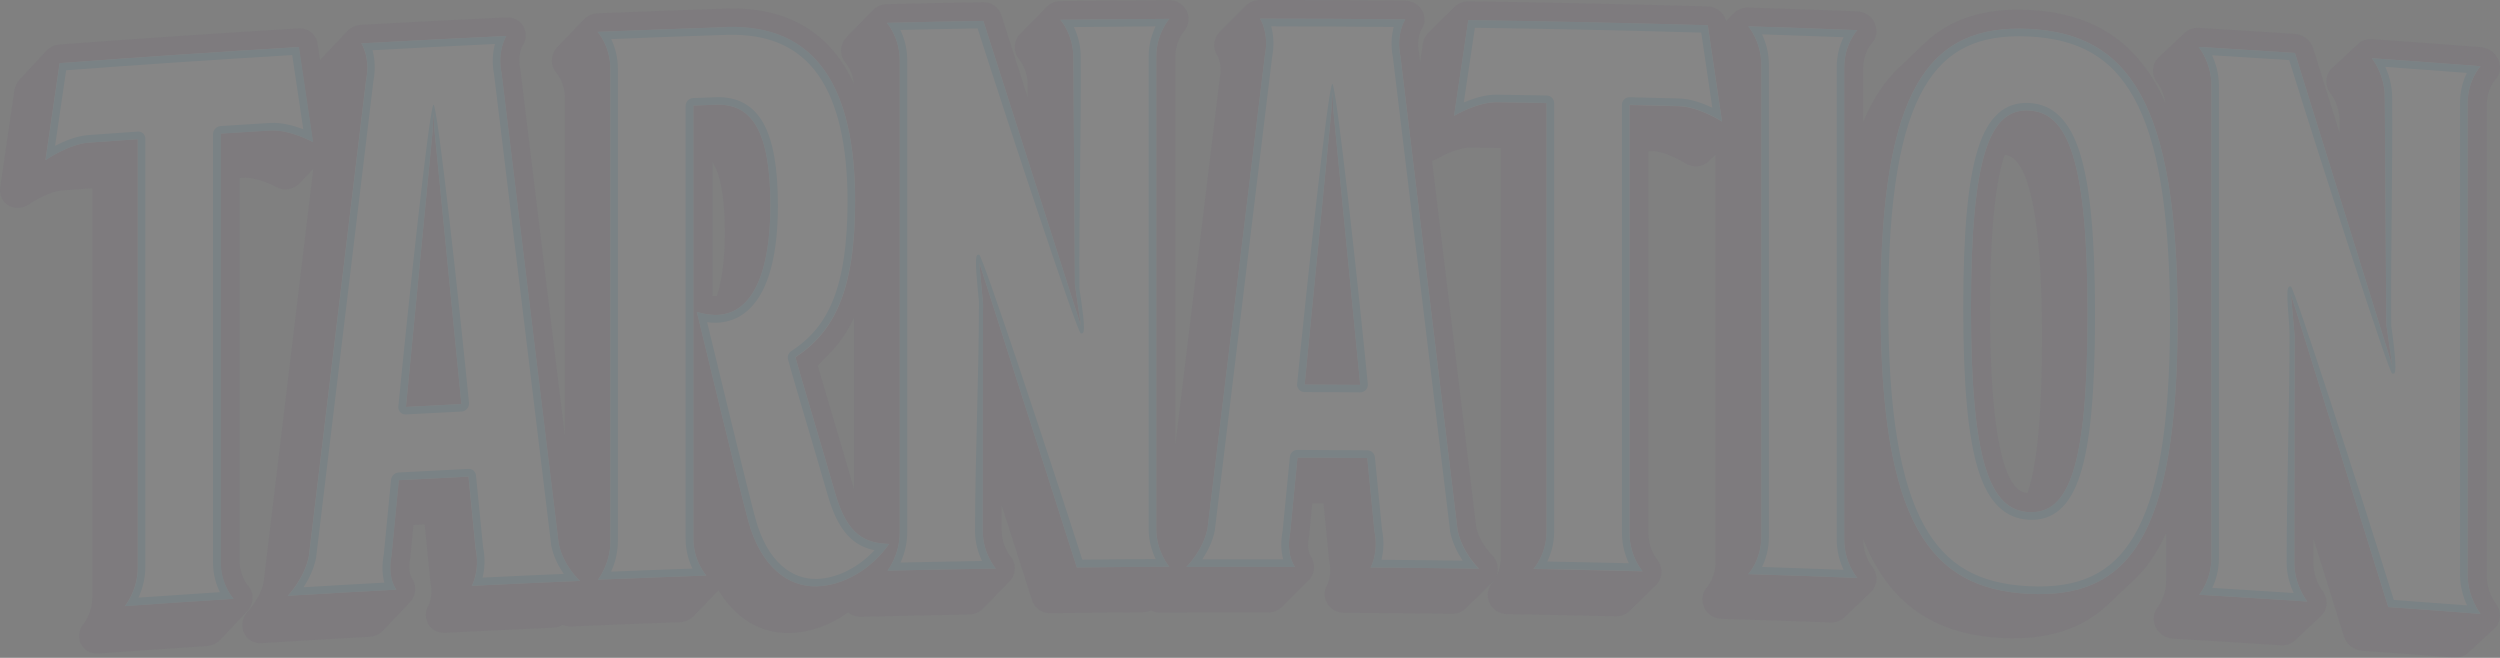 <svg width="1600" height="421" viewBox="0 0 1600 421" fill="none" xmlns="http://www.w3.org/2000/svg">
<rect x="0" y="0" width="1600" height="421" fill="#808080" stroke="none"/>
<g style="mix-blend-mode:luminosity" opacity="0.05">
<path d="M1297.58 315.515C1295.41 315.318 1292.33 314.662 1289.05 310.461C1281.76 301.14 1273.62 274.623 1273.62 198.026C1273.62 142.891 1277.82 114.076 1282.94 99.111C1290.16 99.833 1306.9 107.381 1306.9 216.601C1306.9 263.662 1304.01 295.496 1298.17 313.874C1297.97 314.465 1297.78 314.99 1297.64 315.515H1297.58ZM455.921 189.361V103.64C460.384 110.401 463.929 123.594 463.929 149.454C463.929 157.265 463.404 175.578 458.809 189.493C457.89 189.493 456.905 189.493 455.921 189.361ZM546.63 313.283C546.499 312.758 546.302 312.233 546.171 311.708C542.627 299.171 537.638 282.368 532.781 266.091C529.171 254.013 525.758 242.461 523.33 233.994C525.758 231.5 528.187 229.006 530.615 226.512C537.113 219.882 542.43 212.203 546.63 203.211C546.63 239.902 546.63 276.592 546.63 313.218V313.283ZM51.665 411.804C53.569 416.136 58.098 418.564 62.955 418.236C86.124 416.53 109.36 414.954 132.53 413.445C135.811 413.248 138.896 411.673 141.128 409.31C146.773 403.271 152.417 397.298 158.062 391.325C159.112 390.209 159.966 388.962 160.556 387.518C162.46 383.186 161.803 378.329 158.85 374.916C158.719 374.785 158.587 374.654 158.522 374.522C158.259 374.26 153.336 368.287 153.336 358.966V113.879C154.19 113.879 155.043 113.748 155.896 113.748C163.313 113.289 173.881 118.015 176.965 119.721C178.935 120.837 181.166 121.296 183.332 121.165C185.695 121.034 187.992 120.181 190.027 118.737C190.749 118.211 191.34 117.686 191.931 117.096C194.819 114.076 197.641 110.991 200.529 107.972C189.896 196.253 179.328 284.6 168.695 372.881C166.661 382.267 159.9 389.947 158.915 390.997C158.85 391.128 158.719 391.194 158.653 391.325C155.174 395.001 154.124 400.252 155.962 404.649C157.8 409.178 162.329 411.869 167.251 411.607C190.355 410.163 213.459 408.784 236.563 407.537C238.992 407.406 241.355 406.553 243.324 405.109C243.98 404.649 244.637 404.059 245.228 403.468C250.872 397.495 256.517 391.588 262.162 385.615C263.015 384.762 263.737 383.711 264.328 382.596C266.428 378.526 266.166 373.669 263.671 370.125C262.227 368.09 261.243 363.627 262.49 357.194C262.556 356.8 262.621 356.407 262.687 355.947C263.343 349.318 264 342.623 264.59 335.993C267.019 335.862 269.382 335.731 271.81 335.6C272.992 347.349 274.108 359.032 275.289 370.781C275.289 371.24 275.42 371.7 275.486 372.094C277.258 380.495 274.83 386.271 274.37 387.256C272.007 391.128 272.007 395.592 274.108 399.398C276.208 403.205 280.474 405.174 284.938 404.978C307.976 403.796 331.08 402.746 354.119 401.696C356.285 401.63 358.319 400.974 360.157 399.858C361.864 400.646 363.767 400.974 365.736 400.908C388.84 399.923 411.944 399.005 435.048 398.217C438.396 398.086 441.612 396.642 443.909 394.279C449.226 388.765 454.542 383.318 459.859 377.804C470.689 395.788 486.836 405.634 505.805 405.109C518.604 404.715 531.6 399.989 542.824 391.916C545.055 393.754 547.943 394.804 550.962 394.738C574.067 394.148 597.105 393.688 620.209 393.294C623.557 393.294 626.707 391.85 629.004 389.553C633.533 384.958 638.062 380.364 642.591 375.704C643.707 374.588 644.823 373.472 645.939 372.291C646.923 371.306 647.776 370.125 648.367 368.746C650.271 364.48 649.68 359.688 646.792 356.144C646.726 356.013 646.595 355.947 646.529 355.816C646.004 355.159 641.082 348.661 641.082 339.735C641.082 334.287 641.082 328.839 641.082 323.391C647.58 343.607 654.012 363.889 660.51 384.105C662.151 389.159 666.811 392.507 672.128 392.441C691.819 392.178 711.575 391.982 731.266 391.85C733.104 391.85 734.942 391.391 736.583 390.669C738.289 391.588 740.258 392.113 742.359 392.113C765.528 391.981 788.633 391.916 811.802 391.982C814.231 391.982 816.594 391.259 818.563 389.947C819.219 389.487 819.875 388.962 820.466 388.437C826.111 382.792 831.756 377.148 837.4 371.569C838.254 370.715 838.976 369.796 839.566 368.681C841.667 364.742 841.47 359.885 838.91 356.144C837.466 354.044 836.416 349.515 837.729 343.148C837.794 342.754 837.86 342.36 837.925 341.966C838.582 335.337 839.238 328.708 839.829 322.079C842.258 322.079 844.686 322.079 847.049 322.079C848.23 333.893 849.346 345.642 850.528 357.457C850.528 357.916 850.659 358.376 850.725 358.835C852.562 367.368 850.068 373.013 849.609 373.932C847.246 377.673 847.246 382.136 849.346 386.009C851.512 389.947 855.713 392.178 860.176 392.178C883.28 392.31 906.319 392.507 929.423 392.835C932.705 392.835 935.79 391.588 938.087 389.356C943.732 383.777 949.376 378.198 955.021 372.684C956.203 371.569 957.121 370.19 957.712 368.615C959.353 364.48 958.631 359.82 955.809 356.341C955.481 355.947 955.152 355.553 954.759 355.159C954.759 355.159 953.84 354.24 952.593 352.731C950.098 349.646 946.226 344.067 944.782 337.503C935.33 259.264 925.878 181.026 916.492 102.852C917.674 102.59 918.855 102.13 919.971 101.474C923.056 99.636 933.624 94.32 941.106 94.451C947.604 94.517 954.102 94.648 960.6 94.714V356.735C960.6 365.924 955.94 371.897 955.349 372.619C952.068 376.097 951.28 381.152 953.183 385.615C955.087 390.144 959.616 392.966 964.538 393.032C987.774 393.426 1011.01 393.885 1034.24 394.41C1037.53 394.476 1040.61 393.229 1042.84 391.063C1048.49 385.549 1054.13 380.036 1059.78 374.522C1060.83 373.538 1061.68 372.291 1062.27 370.912C1064.17 366.711 1063.52 361.789 1060.56 358.179C1060.43 358.047 1060.3 357.916 1060.24 357.785C1060.04 357.522 1055.05 351.09 1055.05 341.77C1055.05 260.052 1055.05 178.335 1055.05 96.683C1055.9 96.683 1056.76 96.683 1057.61 96.683C1065.09 96.88 1075.6 102.524 1078.68 104.493C1080.65 105.74 1082.88 106.397 1085.05 106.463C1087.41 106.528 1089.71 105.937 1091.74 104.625C1092.46 104.165 1093.05 103.706 1093.65 103.115C1095.09 101.737 1096.53 100.293 1097.98 98.914V359.754C1097.98 368.943 1093.32 374.85 1092.73 375.572C1089.44 378.986 1088.66 384.039 1090.56 388.503C1092.46 393.032 1096.99 395.92 1101.92 396.051C1125.15 396.773 1148.39 397.495 1171.62 398.348C1174.97 398.479 1178.19 397.298 1180.48 395.066C1186.13 389.619 1191.77 384.171 1197.42 378.789C1198.47 377.804 1199.25 376.623 1199.91 375.244C1201.75 371.109 1201.09 366.383 1198.27 362.773C1198.07 362.576 1197.94 362.314 1197.74 362.117C1197.15 361.329 1192.49 355.094 1192.49 345.97C1192.49 345.642 1192.49 345.38 1192.49 345.051C1194.73 350.63 1197.15 355.75 1199.78 360.542C1216.71 390.997 1243.49 406.487 1281.56 408.325C1310.11 409.703 1332.3 402.746 1348.84 387.124C1354.49 381.808 1360.13 376.426 1365.77 371.109C1371.35 365.858 1376.28 359.557 1380.54 352.337C1382.58 348.858 1384.48 345.183 1386.32 341.244V372.225C1386.32 381.348 1381.59 387.781 1381.13 388.437C1378.11 391.916 1377.59 396.773 1379.56 401.171C1381.53 405.568 1385.93 408.456 1390.72 408.719C1413.76 410.032 1436.79 411.476 1459.83 412.985C1463.18 413.182 1466.33 412.066 1468.63 409.966C1474.27 404.715 1479.92 399.398 1485.5 394.147C1486.48 393.229 1487.33 392.113 1487.92 390.8C1489.83 386.731 1489.24 381.873 1486.35 378.067C1486.28 377.935 1486.15 377.804 1486.09 377.738C1485.56 377.082 1480.64 370.125 1480.64 361.198C1480.64 355.75 1480.64 350.237 1480.64 344.789C1487.14 365.596 1493.57 386.402 1500.07 407.144C1501.71 412.329 1506.37 416.07 1511.68 416.464C1531.38 417.842 1551.07 419.286 1570.76 420.796C1574.1 421.059 1577.26 419.943 1579.55 417.842C1585.2 412.657 1590.78 407.406 1596.42 402.221C1597.41 401.302 1598.26 400.186 1598.85 398.939C1600.75 394.87 1600.16 390.012 1597.27 386.206C1597.21 386.074 1597.08 385.943 1597.01 385.812C1596.49 385.155 1591.56 378.132 1591.56 369.206V66.818C1591.56 57.563 1596.22 51.853 1596.82 51.197C1600.1 47.915 1600.88 42.926 1598.98 38.332C1598.52 37.282 1598 36.297 1597.27 35.444C1594.98 32.425 1591.43 30.521 1587.63 30.193C1564.46 28.421 1541.22 26.648 1518.05 25.073C1514.7 24.811 1511.49 25.926 1509.19 28.092C1503.55 33.343 1497.9 38.594 1492.32 43.845C1491.34 44.764 1490.48 45.946 1489.89 47.258C1487.99 51.59 1488.71 56.644 1491.99 60.386C1492.58 61.173 1497.31 67.606 1497.31 76.926C1497.31 79.683 1497.31 82.374 1497.31 85.131C1491.67 67.081 1486.09 49.031 1480.44 30.98C1479.98 29.471 1479.19 28.027 1478.28 26.845C1475.98 23.892 1472.57 21.988 1468.82 21.726C1448.28 20.347 1427.74 19.1 1407.19 17.853C1403.84 17.656 1400.63 18.772 1398.33 20.938C1392.69 26.255 1387.04 31.571 1381.4 36.888C1380.41 37.872 1379.56 38.988 1378.97 40.301C1377.06 44.633 1377.79 49.687 1381 53.428C1381.53 54.084 1385.01 58.942 1385.99 66.227C1384.28 62.224 1382.38 58.482 1380.41 54.872C1377.65 49.884 1374.57 45.224 1371.29 41.023C1354.35 19.363 1330.4 7.876 1298.43 6.367C1270.08 4.988 1247.96 12.077 1231.55 27.83C1225.9 33.212 1220.26 38.66 1214.61 44.042C1209.03 49.424 1204.05 55.791 1199.78 63.208C1197.15 67.737 1194.66 72.725 1192.43 78.173C1192.43 66.687 1192.43 55.266 1192.43 43.78C1192.43 34.525 1197.09 28.617 1197.74 27.895C1201.03 24.482 1201.81 19.494 1199.85 14.965C1199.39 13.915 1198.86 12.996 1198.2 12.143C1195.91 9.255 1192.36 7.417 1188.56 7.286C1165.32 6.367 1142.09 5.579 1118.85 4.857C1115.5 4.726 1112.29 5.973 1109.99 8.205C1108.22 9.911 1106.44 11.683 1104.67 13.39C1104.21 11.683 1103.43 10.174 1102.38 8.861C1100.14 6.039 1096.73 4.201 1092.92 4.135C1041.86 2.691 990.727 1.575 939.662 0.853C936.315 0.853 933.23 2.1 930.998 4.332L914.064 21.069C912.292 22.841 911.045 25.204 910.651 27.895C910.06 31.834 909.469 35.772 908.879 39.645C908.682 38.069 908.485 36.56 908.288 34.984C908.288 34.656 908.222 34.328 908.157 34C906.45 25.598 909.01 20.282 909.469 19.363C912.16 15.687 912.357 11.093 910.323 7.023C909.929 6.301 909.535 5.579 909.01 4.988C906.647 2.1 903.037 0.525 899.23 0.459C868.315 0.131 837.335 0 806.42 0C803.007 0 799.725 1.247 797.428 3.61C791.783 9.255 786.138 14.899 780.493 20.544C779.706 21.332 778.984 22.317 778.459 23.367C776.424 27.436 776.621 32.031 779.246 35.706C779.772 36.625 782.331 42.007 780.625 50.474C780.625 50.803 780.493 51.065 780.493 51.393C771.042 129.238 761.656 207.083 752.204 284.928C752.204 202.095 752.204 119.262 752.204 36.428C752.204 27.174 756.865 21.069 757.455 20.347C760.737 16.803 761.525 11.749 759.621 7.351C759.162 6.367 758.637 5.448 757.914 4.595C755.617 1.772 752.007 0.131 748.266 0.131C725.031 0.263 701.795 0.459 678.56 0.722C675.278 0.722 672.193 2.1 669.962 4.398C664.317 10.108 658.672 15.818 653.027 21.529C651.977 22.579 651.124 23.826 650.533 25.204C648.564 29.602 649.352 34.722 652.502 38.266C652.699 38.463 657.753 44.83 657.753 54.347C657.753 57.038 657.753 59.729 657.753 62.486C652.109 44.895 646.529 27.37 640.885 9.78C640.425 8.27 639.637 6.958 638.719 5.776C636.421 3.019 633.008 1.378 629.267 1.444C608.723 1.772 588.113 2.166 567.569 2.691C564.221 2.757 561.005 4.135 558.708 6.498C553.063 12.274 547.418 18.05 541.773 23.826C540.789 24.876 539.936 26.058 539.345 27.436C537.441 31.899 538.163 36.888 541.38 40.367C541.905 41.023 545.712 45.946 546.499 53.691C544.005 48.177 541.117 43.058 537.835 38.397C536.522 36.494 535.079 34.656 533.635 32.95C517.619 13.849 494.515 4.529 464.847 5.513C437.346 6.432 409.91 7.417 382.474 8.533C379.126 8.664 375.91 10.108 373.613 12.537C367.968 18.444 362.323 24.285 356.678 30.193C355.628 31.243 354.841 32.49 354.25 33.934C352.346 38.463 353.068 43.451 356.35 46.864C356.941 47.587 361.535 53.428 361.535 62.749V279.218C352.084 201.242 342.567 123.2 333.115 45.224C333.115 44.895 333.049 44.567 332.918 44.239C331.211 35.903 333.771 30.521 334.231 29.536C336.922 25.73 337.119 21.135 335.084 17.131C334.69 16.409 334.296 15.753 333.771 15.162C331.408 12.405 327.798 11.027 323.991 11.158C293.077 12.602 262.162 14.178 231.247 15.884C227.834 16.081 224.552 17.525 222.255 19.953C216.61 25.926 210.965 31.899 205.32 37.872C205.124 38.069 204.992 38.266 204.795 38.463C204.27 34.919 203.745 31.374 203.22 27.895C202.892 25.664 201.973 23.695 200.595 22.119C198.363 19.494 194.95 17.984 191.143 18.181C140.143 21.266 89.078 24.679 38.144 28.486C34.797 28.749 31.777 30.324 29.546 32.687C23.901 38.726 18.256 44.83 12.612 50.868C10.839 52.772 9.592 55.266 9.198 57.957C6.179 78.633 3.16 99.308 0.141 119.984C-0.581 124.709 1.519 129.173 5.457 131.536C7.492 132.717 9.855 133.242 12.152 133.045C14.384 132.848 16.55 132.126 18.519 130.748C21.604 128.648 32.106 122.412 39.588 121.887C46.086 121.428 52.584 120.903 59.082 120.443V382.464C59.082 391.653 54.422 398.02 53.831 398.808C50.55 402.615 49.762 407.669 51.665 412.001V411.804Z" fill="#51195D"/>
<path d="M79.889 387.91C79.889 387.91 88.159 378.064 88.159 363.296C88.159 271.864 88.159 180.498 88.159 89.067C77.592 89.789 67.09 90.576 56.522 91.298C43.855 92.217 29.086 102.456 29.086 102.456C32.105 81.781 35.125 61.105 38.144 40.43C89.144 36.623 140.143 33.144 191.143 30.125C194.162 50.407 197.181 70.688 200.201 90.904C200.201 90.904 185.432 82.7 172.765 83.487C162.197 84.144 151.63 84.8 141.128 85.457C141.128 176.888 141.128 268.254 141.128 359.686C141.128 374.454 149.398 383.184 149.398 383.184C126.163 384.694 102.993 386.203 79.758 387.844L79.889 387.91Z" fill="white"/>
<path d="M1118.92 367.432C1118.92 367.432 1127.25 358.439 1127.25 343.671V41.283C1127.25 26.515 1118.92 16.867 1118.92 16.867C1142.15 17.589 1165.39 18.376 1188.62 19.295C1188.62 19.295 1180.29 28.353 1180.29 43.121V345.509C1180.29 360.277 1188.62 369.86 1188.62 369.86C1165.39 368.941 1142.15 368.154 1118.92 367.432Z" fill="white"/>
<path d="M1298.5 18.508C1361.9 21.658 1393.67 64.913 1393.67 204.391C1393.67 343.934 1362.03 383.185 1298.5 380.034C1235.22 376.949 1203.59 334.613 1203.59 195.07C1203.59 55.593 1235.22 15.423 1298.5 18.508ZM1298.56 70.689C1273.82 69.507 1261.41 98.519 1261.41 197.499C1261.41 296.479 1273.82 326.54 1298.56 327.787C1323.7 329.034 1336.04 300.154 1336.04 201.174C1336.04 102.194 1323.44 71.936 1298.56 70.754V70.689Z" fill="white"/>
<path d="M739.996 36.23C739.996 21.396 748.332 12.076 748.332 12.076C725.097 12.207 701.862 12.404 678.626 12.667C678.626 12.667 686.962 21.921 686.962 36.69C687.29 85.195 687.618 133.635 687.946 182.14C689.259 190.936 690.506 199.796 691.819 208.657C671.012 143.546 650.14 78.434 629.333 13.389C608.789 13.717 588.179 14.111 567.635 14.636C567.635 14.636 575.839 23.825 575.839 38.593V340.981C575.839 355.224 568.029 365.201 568.029 365.201C591.133 364.676 614.171 364.216 637.275 363.888C637.275 363.888 628.939 354.239 628.939 339.996C628.939 291.491 629.071 242.92 629.136 194.414C628.349 185.619 627.495 176.758 626.708 167.963C647.514 232.943 668.387 298.054 689.194 363.166C708.885 362.969 728.641 362.772 748.332 362.706C748.332 362.706 739.996 352.992 739.996 338.683V36.296V36.23Z" fill="white"/>
<path d="M534.423 315.317C527.006 289.193 513.025 243.248 509.087 228.676C534.094 212.333 547.287 185.816 547.287 128.646C547.287 56.512 522.739 15.489 464.848 17.392C437.346 18.311 409.91 19.296 382.474 20.412C382.474 20.412 390.679 29.338 390.679 44.238V346.625C390.679 360.868 382.736 370.976 382.736 370.976C405.84 370.057 428.945 369.139 452.049 368.351C452.049 368.351 443.713 359.228 443.713 344.591V67.539C448.636 67.342 453.558 67.21 458.481 67.013C481.323 66.226 493.072 84.21 493.072 131.534C493.072 173.804 481.913 200.846 458.941 201.568C452.574 201.765 446.01 199.665 446.01 199.665C446.01 199.665 472.724 310.656 478.828 333.17C486.836 362.575 504.295 375.768 522.739 375.243C539.477 374.783 557.592 364.478 569.013 348.135C554.048 347.61 542.299 343.146 534.357 315.185L534.423 315.317Z" fill="white"/>
<path d="M1579.29 65.897C1579.29 51.063 1587.56 42.4 1587.56 42.4C1564.39 40.627 1541.16 38.855 1517.99 37.28C1517.99 37.28 1526.26 47.257 1526.26 62.025C1526.58 110.53 1526.91 159.036 1527.24 207.541C1528.55 216.468 1529.8 225.394 1531.11 234.321C1510.31 167.437 1489.5 100.685 1468.76 33.932C1448.21 32.554 1427.67 31.307 1407.13 30.06C1407.13 30.06 1415.33 39.905 1415.33 54.673V357.061C1415.33 371.304 1407.52 380.625 1407.52 380.625C1430.56 382.003 1453.6 383.447 1476.63 384.957C1476.63 384.957 1468.36 374.652 1468.36 360.343C1468.36 311.838 1468.5 263.332 1468.56 214.761C1467.77 205.9 1466.92 196.974 1466.13 188.113C1486.94 254.865 1507.75 321.617 1528.49 388.501C1548.18 389.879 1567.87 391.389 1587.56 392.899C1587.56 392.899 1579.29 382.462 1579.29 368.219C1579.29 267.402 1579.29 166.649 1579.29 65.832V65.897Z" fill="white"/>
<path d="M981.473 364.086C981.473 364.086 989.809 354.962 989.809 340.194V65.965C979.241 65.768 968.674 65.571 958.106 65.439C945.373 65.243 930.604 74.103 930.604 74.169C933.624 53.756 936.643 33.343 939.728 12.93C990.793 13.652 1041.92 14.702 1092.99 16.212C1096.01 36.756 1099.03 57.3 1102.11 77.845C1102.11 77.845 1087.34 68.327 1074.61 67.999C1064.04 67.737 1053.48 67.474 1042.91 67.212V341.441C1042.91 356.209 1051.24 365.661 1051.24 365.661C1028.01 365.07 1004.77 364.611 981.538 364.151L981.473 364.086Z" fill="white"/>
<path d="M371.118 371.765C371.118 371.765 360.354 362.05 357.532 347.939C345.323 247.58 333.181 147.288 320.972 46.929C317.953 32.424 323.991 23.038 323.991 23.038C293.077 24.482 262.162 26.057 231.247 27.763C231.247 27.763 237.22 36.493 234.266 51.327C222.058 152.867 209.849 254.472 197.641 356.078C194.687 370.518 184.186 381.282 184.186 381.282C207.29 379.904 230.394 378.591 253.563 377.344C249.756 371.896 248.903 363.691 250.544 355.356C252.119 339.34 253.629 323.325 255.204 307.31C270.104 306.522 284.938 305.734 299.837 305.012C301.347 320.371 302.856 335.796 304.366 351.155C307.385 365.267 301.938 374.915 301.938 374.915C324.976 373.799 348.08 372.749 371.118 371.765ZM259.799 260.379C265.509 201.569 271.22 142.693 276.864 83.883C277.061 79.879 277.258 75.941 277.455 71.937C277.652 75.875 277.915 79.813 278.111 83.751C283.822 142.037 289.598 200.322 295.308 258.607C283.494 259.198 271.614 259.789 259.799 260.445V260.379Z" fill="white"/>
<path d="M946.423 363.756C946.423 363.756 935.658 353.451 932.836 339.142C920.628 238.127 908.485 137.113 896.276 36.098C893.257 21.395 899.296 12.403 899.296 12.403C868.381 12.075 837.401 11.944 806.486 11.944C806.486 11.944 812.459 21.067 809.505 35.704C797.297 136.587 785.088 237.471 772.814 338.354C769.86 352.597 759.293 362.837 759.293 362.837C782.463 362.771 805.567 362.705 828.736 362.837C824.929 357.126 824.076 348.922 825.717 340.651C827.292 324.702 828.802 308.752 830.377 292.868C845.277 292.868 860.176 292.999 875.076 293.131C876.585 308.621 878.095 324.045 879.605 339.536C882.624 353.844 877.176 363.165 877.176 363.165C900.28 363.362 923.319 363.624 946.423 363.952V363.756ZM834.972 246.135C840.682 187.587 846.393 129.105 852.103 70.623C852.3 66.619 852.497 62.681 852.694 58.677C852.891 62.615 853.153 66.553 853.35 70.491C859.061 129.105 864.836 187.718 870.547 246.332C858.667 246.266 846.852 246.201 834.972 246.135Z" fill="white"/>
<path d="M187.008 35.245C189.371 51.063 191.734 66.881 194.096 82.7C188.255 80.468 180.313 78.237 172.83 78.696C162.263 79.352 151.695 80.009 141.193 80.665C138.502 80.862 136.336 83.159 136.336 85.85V360.08C136.336 368.022 138.502 374.454 140.734 378.983C123.34 380.099 106.012 381.281 88.619 382.462C90.85 377.605 93.016 370.91 93.016 362.968V88.738C93.016 86.047 90.85 84.013 88.159 84.21C77.592 84.931 67.09 85.719 56.522 86.441C49.04 86.966 41.098 90.314 35.256 93.333C37.619 77.186 39.982 61.105 42.345 44.959C90.522 41.349 138.765 38.133 187.008 35.245ZM191.208 30.125C140.209 33.21 89.144 36.623 38.21 40.43C35.19 61.105 32.171 81.781 29.152 102.456C29.152 102.456 43.92 92.283 56.588 91.298C67.156 90.511 77.657 89.789 88.225 89.067C88.225 180.498 88.225 271.864 88.225 363.296C88.225 378.064 79.955 387.91 79.955 387.91C103.124 386.269 126.36 384.694 149.595 383.25C149.595 383.25 141.325 374.52 141.325 359.752C141.325 268.32 141.325 176.954 141.325 85.522C151.892 84.866 162.46 84.144 172.962 83.553C185.629 82.766 200.398 90.97 200.398 90.97C197.378 70.688 194.359 50.407 191.34 30.191L191.208 30.125Z" fill="#00AAE7"/>
<path d="M1179.89 23.824C1177.6 28.419 1175.5 34.982 1175.5 42.924V345.312C1175.5 353.254 1177.66 359.883 1179.89 364.675C1162.5 364.018 1145.11 363.428 1127.71 362.837C1129.94 358.242 1132.11 351.744 1132.11 343.802V41.415C1132.11 33.407 1129.94 26.778 1127.71 21.986C1145.11 22.577 1162.5 23.168 1179.89 23.824ZM1188.62 19.295C1165.39 18.376 1142.15 17.589 1118.92 16.867C1118.92 16.867 1127.25 26.515 1127.25 41.283V343.671C1127.25 358.439 1118.92 367.432 1118.92 367.432C1142.15 368.154 1165.39 368.941 1188.62 369.86C1188.62 369.86 1180.29 360.277 1180.29 345.509V43.121C1180.29 28.353 1188.62 19.295 1188.62 19.295Z" fill="#00AAE7"/>
<path d="M1298.5 23.365C1330.86 24.94 1351.53 37.083 1365.64 62.484C1373.45 76.531 1379.1 94.515 1382.91 117.422C1386.84 141.117 1388.81 169.406 1388.81 204.062C1388.81 238.718 1386.91 266.811 1382.97 290.046C1379.16 312.56 1373.52 329.888 1365.71 343.081C1351.66 366.907 1330.92 376.752 1298.5 375.177C1266.2 373.602 1245.59 361.721 1231.55 336.517C1223.8 322.536 1218.16 304.683 1214.35 281.776C1210.41 258.212 1208.51 229.858 1208.51 195.267C1208.51 160.611 1210.41 132.518 1214.35 109.217C1218.16 86.638 1223.8 69.245 1231.55 55.921C1245.59 31.898 1266.2 21.79 1298.5 23.365ZM1298.56 332.644C1314.12 333.432 1324.88 323.98 1331.32 303.764C1337.81 283.483 1340.83 250.927 1340.83 201.437C1340.83 152.012 1337.75 119.194 1331.18 98.059C1324.69 77.187 1313.99 66.619 1298.5 65.897C1283.07 65.175 1272.44 74.627 1266.01 94.909C1259.51 115.322 1256.49 147.877 1256.49 197.302C1256.49 246.726 1259.51 279.544 1266.01 300.548C1272.44 321.421 1283.07 331.857 1298.5 332.644M1298.5 18.508C1235.29 15.423 1203.59 55.593 1203.59 195.07C1203.59 334.613 1235.22 376.949 1298.5 380.034C1362.03 383.185 1393.67 343.934 1393.67 204.391C1393.67 64.913 1361.9 21.658 1298.5 18.508ZM1298.56 327.787C1273.82 326.606 1261.41 296.479 1261.41 197.499C1261.41 98.519 1273.75 69.507 1298.56 70.689C1323.37 71.936 1336.04 102.129 1336.04 201.109C1336.04 300.089 1323.7 328.969 1298.56 327.722V327.787Z" fill="#00AAE7"/>
<path d="M739.537 16.933C737.305 21.659 735.139 28.223 735.139 36.23V338.618C735.139 346.429 737.371 353.058 739.603 357.784C723.981 357.849 708.294 357.981 692.672 358.177C672.194 294.182 628.677 162.974 626.642 162.974C626.314 162.974 625.986 162.974 625.657 163.106C623.229 163.631 625.723 184.175 626.511 192.905C626.511 241.344 624.082 291.491 624.017 339.931C624.017 347.741 626.248 354.305 628.48 359.031C611.086 359.293 593.758 359.687 576.364 360.015C578.53 355.224 580.631 348.595 580.631 340.718V38.331C580.631 30.323 578.465 23.825 576.233 19.165C592.708 18.771 609.183 18.508 625.657 18.18C646.136 82.044 689.653 213.383 691.688 213.383C692.082 213.383 692.41 213.383 692.804 213.252C695.298 212.661 692.082 193.43 690.835 184.7C690.506 136.326 692.016 84.933 691.688 36.558C691.688 28.551 689.522 21.987 687.29 17.327C704.684 17.13 722.078 16.999 739.471 16.867M748.332 12.076C725.097 12.207 701.862 12.404 678.626 12.667C678.626 12.667 686.962 21.921 686.962 36.69C687.29 85.195 687.618 133.635 687.946 182.14C689.259 190.936 690.506 199.796 691.819 208.657C671.012 143.546 650.14 78.434 629.333 13.389C608.789 13.717 588.179 14.111 567.635 14.636C567.635 14.636 575.839 23.825 575.839 38.593V340.981C575.839 355.224 568.029 365.201 568.029 365.201C591.133 364.676 614.171 364.216 637.275 363.888C637.275 363.888 628.939 354.239 628.939 339.996C628.939 291.491 629.071 242.92 629.136 194.414C628.349 185.619 627.495 176.758 626.708 167.963C647.514 232.943 668.387 298.054 689.194 363.166C708.885 362.969 728.641 362.772 748.332 362.706C748.332 362.706 739.996 352.992 739.996 338.683V36.296C739.996 21.462 748.332 12.142 748.332 12.142V12.076Z" fill="#00AAE7"/>
<path d="M464.848 22.315C491.693 21.462 510.99 29.929 523.789 48.176C536.129 65.766 542.43 92.94 542.43 128.843C542.43 156.082 539.345 176.823 533.044 192.314C527.4 206.294 518.932 216.534 506.461 224.672C504.624 225.854 503.77 228.086 504.361 230.12C506.396 237.734 511.253 254.078 516.373 271.34C521.164 287.552 526.152 304.355 529.697 316.76C536.523 340.849 546.697 349.513 559.693 352.139C549.453 363.166 535.67 370.189 522.674 370.517C514.403 370.714 506.658 367.76 500.16 361.918C492.678 355.224 487.099 345.115 483.489 331.923C478.369 313.216 458.744 231.761 452.574 206.229C454.543 206.491 456.709 206.622 458.875 206.557C473.446 206.032 497.863 195.727 497.863 131.469C497.863 107.249 494.778 89.986 488.543 78.828C482.11 67.342 471.937 61.763 458.416 62.222C453.493 62.419 448.57 62.55 443.647 62.747C440.956 62.813 438.79 65.11 438.79 67.801V344.853C438.79 352.795 440.956 359.227 443.188 363.887C425.86 364.478 408.466 365.135 391.138 365.857C393.304 361.065 395.404 354.37 395.47 346.494V44.106C395.47 36.099 393.37 29.601 391.138 25.006C415.686 24.021 440.234 23.103 464.848 22.315ZM464.848 17.392C437.346 18.311 409.91 19.296 382.474 20.412C382.474 20.412 390.679 29.338 390.679 44.237V346.625C390.679 360.868 382.736 370.976 382.736 370.976C405.84 370.057 428.945 369.138 452.049 368.351C452.049 368.351 443.713 359.227 443.713 344.59V67.538C448.636 67.342 453.558 67.21 458.481 67.013C481.323 66.226 493.072 84.21 493.072 131.534C493.072 173.804 481.913 200.846 458.941 201.568C452.574 201.765 446.01 199.665 446.01 199.665C446.01 199.665 472.724 310.656 478.828 333.17C486.836 362.575 504.295 375.768 522.739 375.243C539.477 374.783 557.592 364.478 569.013 348.135C554.048 347.61 542.299 343.146 534.357 315.185C526.94 289.062 512.959 243.116 509.021 228.545C534.029 212.201 547.222 185.684 547.222 128.515C547.222 56.38 522.674 15.357 464.782 17.261L464.848 17.392Z" fill="#00AAE7"/>
<path d="M1578.83 46.6C1576.6 51.129 1574.43 57.562 1574.43 65.569V367.957C1574.43 375.768 1576.66 382.594 1578.9 387.451C1563.27 386.269 1547.65 385.088 1532.03 383.972C1511.62 318.27 1468.17 183.452 1466.13 183.321C1465.8 183.321 1465.48 183.321 1465.15 183.321C1462.26 184.437 1465.35 204.587 1465.28 214.105C1465.28 262.544 1463.51 311.575 1463.44 360.015C1463.44 367.826 1465.67 374.586 1467.9 379.509C1450.58 378.393 1433.18 377.277 1415.86 376.227C1418.02 371.632 1420.12 365.134 1420.12 357.324V54.936C1420.12 46.928 1417.96 40.233 1415.72 35.376C1432.2 36.361 1448.67 37.411 1465.08 38.461C1485.5 104.032 1528.95 238.915 1530.98 239.112C1531.38 239.112 1531.7 239.112 1532.1 239.112C1534.59 238.718 1531.64 217.255 1530.39 208.394C1530.06 160.02 1531.31 110.727 1530.98 62.353C1530.98 54.345 1528.82 47.65 1526.58 42.793C1543.98 44.04 1561.31 45.353 1578.7 46.666M1587.56 42.4C1564.39 40.627 1541.16 38.855 1517.99 37.28C1517.99 37.28 1526.26 47.257 1526.26 62.025C1526.58 110.53 1526.91 159.036 1527.24 207.541C1528.55 216.468 1529.8 225.394 1531.11 234.321C1510.31 167.437 1489.5 100.685 1468.76 33.932C1448.21 32.554 1427.67 31.307 1407.13 30.06C1407.13 30.06 1415.33 39.905 1415.33 54.673V357.061C1415.33 371.304 1407.52 380.625 1407.52 380.625C1430.56 382.003 1453.6 383.447 1476.63 384.957C1476.63 384.957 1468.36 374.652 1468.36 360.343C1468.36 311.838 1468.5 263.332 1468.56 214.761C1467.77 205.9 1466.92 196.974 1466.13 188.113C1486.94 254.865 1507.75 321.617 1528.49 388.501C1548.18 389.879 1567.87 391.389 1587.56 392.899C1587.56 392.899 1579.29 382.462 1579.29 368.219C1579.29 267.402 1579.29 166.649 1579.29 65.832C1579.29 50.998 1587.56 42.334 1587.56 42.334V42.4Z" fill="#00AAE7"/>
<path d="M1088.79 20.872C1091.15 36.887 1093.51 52.903 1095.88 68.918C1090.04 66.161 1082.09 63.208 1074.61 63.011C1064.04 62.748 1053.48 62.486 1042.91 62.223C1040.22 62.223 1038.05 64.258 1038.05 66.949C1038.05 158.381 1038.05 249.747 1038.05 341.178C1038.05 349.12 1040.22 355.75 1042.45 360.475C1025.06 360.082 1007.66 359.688 990.268 359.36C992.5 354.699 994.666 348.201 994.666 340.259V66.03C994.666 63.339 992.5 61.107 989.809 61.107C979.241 60.91 968.674 60.713 958.106 60.582C950.623 60.451 942.682 63.076 936.84 65.57C939.203 49.621 941.566 33.737 943.929 17.787C992.237 18.443 1040.48 19.494 1088.79 20.872ZM1092.99 16.146C1041.92 14.702 990.793 13.586 939.728 12.864C936.709 33.277 933.689 53.69 930.604 74.103C930.604 74.103 945.373 65.177 958.106 65.374C968.674 65.505 979.241 65.702 989.809 65.899V340.128C989.809 354.896 981.473 364.02 981.473 364.02C1004.71 364.414 1027.94 364.939 1051.18 365.529C1051.18 365.529 1042.84 356.012 1042.84 341.31V67.08C1053.41 67.343 1063.98 67.605 1074.55 67.868C1087.28 68.196 1102.05 77.713 1102.05 77.713C1099.03 57.169 1096.01 36.625 1092.92 16.081L1092.99 16.146Z" fill="#00AAE7"/>
<path d="M316.771 28.223C315.393 33.343 314.671 40.169 316.246 47.914C328.389 148.141 340.597 248.434 352.74 348.661C352.74 348.792 352.74 348.923 352.74 349.054C354.25 356.471 357.663 362.772 360.813 367.301C343.485 368.023 326.157 368.811 308.829 369.664C310.011 364.938 310.798 358.112 309.157 350.105C307.648 334.811 306.138 319.518 304.629 304.225C304.366 301.73 302.266 299.958 299.771 300.09C284.872 300.812 270.038 301.599 255.139 302.387C252.644 302.518 250.544 304.553 250.281 307.047C248.772 322.997 247.197 338.946 245.621 354.896C244.374 361.394 244.505 367.63 246.015 372.88C228.753 373.799 211.49 374.784 194.293 375.834C197.444 370.977 200.857 364.348 202.367 356.734C202.367 356.603 202.367 356.471 202.367 356.34C214.575 254.8 226.784 153.26 238.992 51.786C240.502 43.91 239.78 37.15 238.401 32.161C264.459 30.717 290.517 29.404 316.574 28.157M254.942 260.183C254.81 261.561 255.27 262.874 256.189 263.858C257.108 264.843 258.42 265.302 259.799 265.236C271.613 264.58 283.494 263.989 295.308 263.399C296.687 263.333 297.999 262.677 298.918 261.627C299.837 260.576 300.297 259.198 300.165 257.82C294.455 199.534 280.015 66.883 277.455 67.014C274.895 67.145 260.652 201.306 254.942 260.117V260.183ZM324.057 23.038C293.142 24.482 262.227 26.057 231.312 27.763C231.312 27.763 237.285 36.493 234.332 51.327C222.123 152.867 209.915 254.472 197.707 356.078C194.753 370.518 184.251 381.282 184.251 381.282C207.355 379.904 230.459 378.591 253.629 377.344C249.822 371.896 248.969 363.691 250.61 355.356C252.185 339.34 253.695 323.325 255.27 307.31C270.169 306.522 285.003 305.734 299.903 305.012C301.412 320.371 302.922 335.796 304.432 351.155C307.451 365.267 302.003 374.915 302.003 374.915C325.042 373.799 348.146 372.749 371.184 371.765C371.184 371.765 360.42 362.05 357.597 347.939C345.389 247.58 333.246 147.288 321.038 46.929C318.018 32.424 324.057 23.038 324.057 23.038ZM259.799 260.379C265.509 201.569 271.22 142.693 276.864 83.883C277.061 79.879 277.258 75.941 277.455 71.937C277.652 75.875 277.914 79.813 278.111 83.751C283.822 142.037 289.598 200.322 295.308 258.607C283.494 259.198 271.613 259.789 259.799 260.445V260.379Z" fill="#00AAE7"/>
<path d="M892.01 17.195C890.632 22.249 889.91 29.009 891.485 36.886C903.693 137.835 915.836 238.784 928.045 339.733C928.045 339.864 928.045 339.995 928.045 340.126C929.554 347.675 932.967 354.107 936.118 358.833C918.79 358.57 901.462 358.439 884.134 358.242C885.315 353.582 886.103 346.821 884.462 338.748C882.952 323.389 881.442 307.964 879.933 292.605C879.67 290.111 877.57 288.208 875.076 288.208C860.176 288.077 845.277 288.011 830.377 287.945C827.883 287.945 825.783 289.849 825.52 292.343C823.945 308.227 822.435 324.045 820.86 339.929C819.613 346.362 819.744 352.597 821.254 357.98C803.992 357.98 786.729 357.98 769.467 357.98C772.617 353.254 776.03 346.887 777.54 339.339C777.54 339.208 777.54 339.076 777.54 338.945C789.748 238.127 801.957 137.244 814.165 36.492C815.675 28.681 814.953 21.855 813.574 16.866C839.632 16.866 865.756 17.063 891.813 17.26M830.115 245.61C829.983 246.988 830.443 248.301 831.362 249.351C832.281 250.401 833.594 250.926 834.972 250.926C846.852 250.926 858.667 251.058 870.547 251.123C871.925 251.123 873.238 250.532 874.157 249.548C875.076 248.563 875.535 247.185 875.404 245.807C869.694 187.259 855.254 53.754 852.694 53.754C850.134 53.754 835.891 187.128 830.18 245.61H830.115ZM899.296 12.403C868.381 12.075 837.401 11.944 806.486 11.944C806.486 11.944 812.459 21.067 809.505 35.704C797.297 136.587 785.088 237.471 772.814 338.354C769.86 352.597 759.293 362.837 759.293 362.837C782.463 362.771 805.567 362.705 828.736 362.837C824.929 357.126 824.076 348.922 825.717 340.651C827.292 324.702 828.802 308.752 830.377 292.868C845.277 292.868 860.176 292.999 875.076 293.131C876.585 308.621 878.095 324.045 879.605 339.536C882.624 353.844 877.176 363.165 877.176 363.165C900.28 363.362 923.319 363.624 946.423 363.952C946.423 363.952 935.658 353.648 932.836 339.339C920.628 238.324 908.485 137.309 896.276 36.295C893.257 21.592 899.296 12.6 899.296 12.6V12.403ZM834.972 246.135C840.682 187.587 846.393 129.105 852.103 70.623C852.3 66.619 852.497 62.681 852.694 58.677C852.891 62.615 853.153 66.553 853.35 70.491C859.061 129.105 864.836 187.718 870.547 246.332C858.667 246.266 846.852 246.201 834.972 246.135Z" fill="#00AAE7"/>
</g>
</svg>

